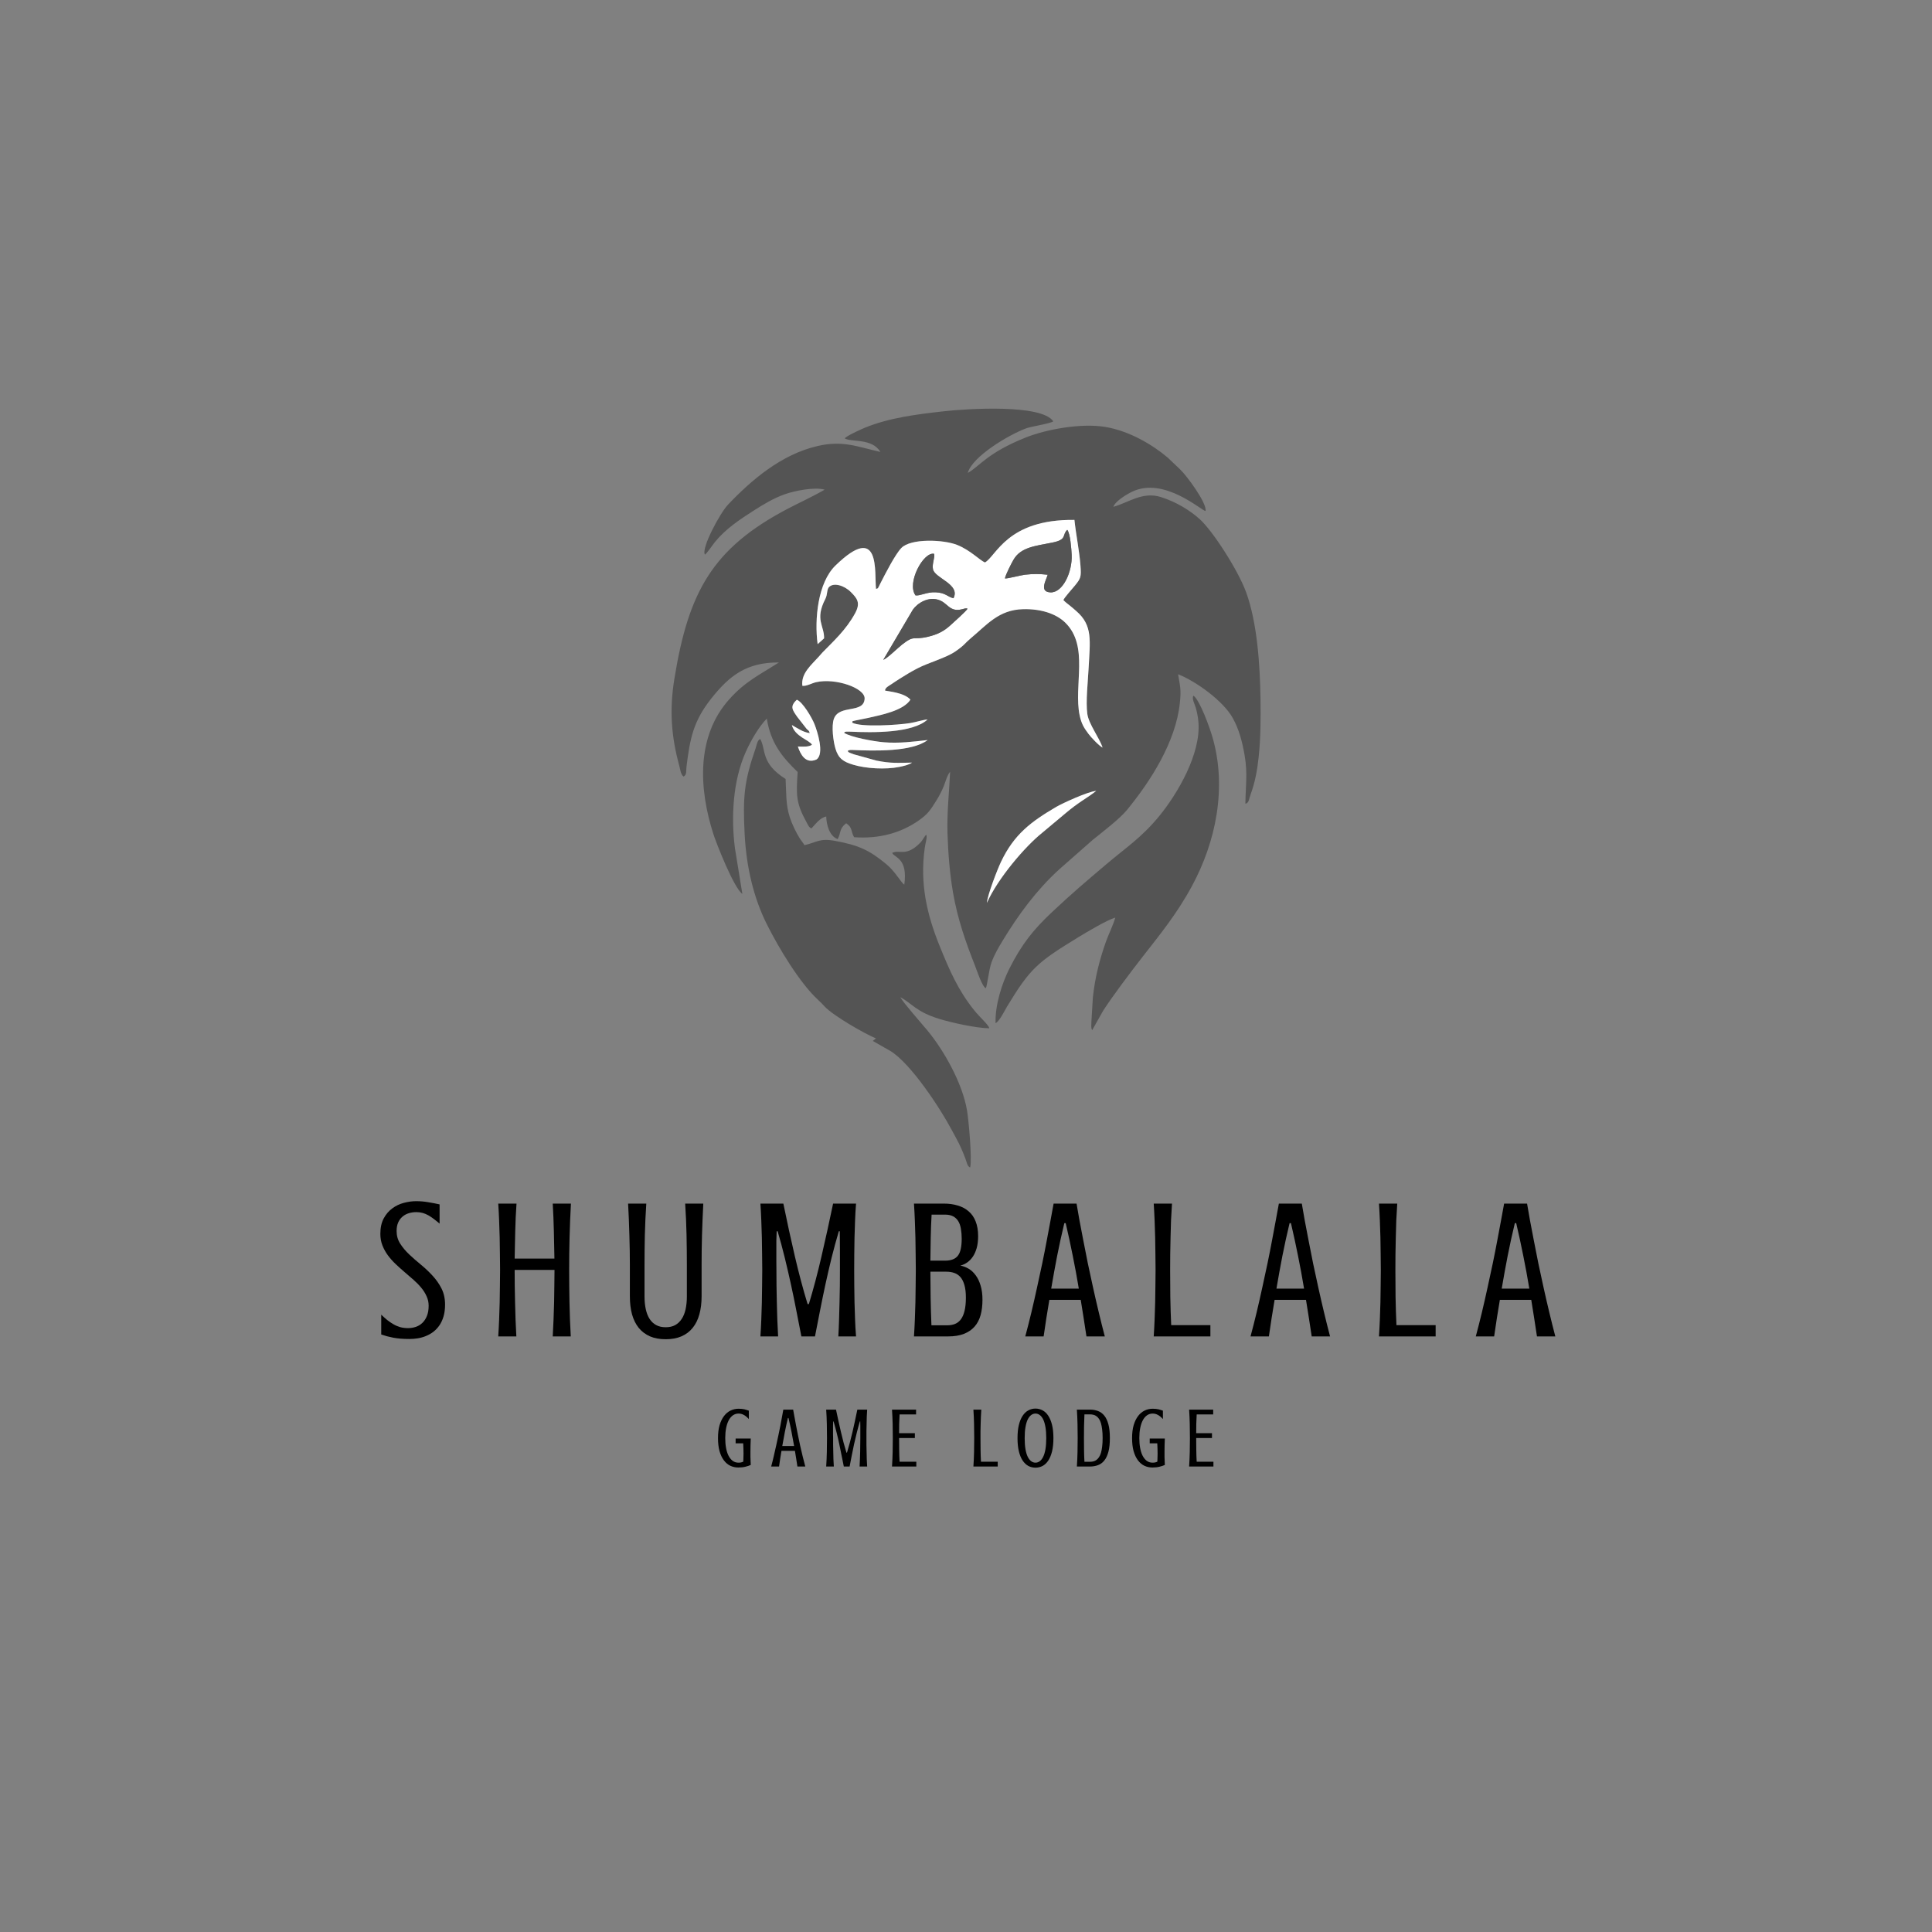 <?xml version="1.0" encoding="UTF-8"?>
<svg xmlns="http://www.w3.org/2000/svg" xmlns:xlink="http://www.w3.org/1999/xlink" width="500" zoomAndPan="magnify" viewBox="0 0 375 375" height="500" preserveAspectRatio="xMidYMid meet" version="1.0">
  <rect x="0" y="0" width="375" height="375" fill="#808080" stroke="none"/>
  <defs>
    <g></g>
  </defs>
  <g fill="#000000" fill-opacity="1">
    <g transform="translate(72.981, 259.397)">
      <g>
        <path d="M 6.234 -1.609 C 6.734 -1.609 7.223 -1.688 7.703 -1.844 C 8.18 -2 8.609 -2.254 8.984 -2.609 C 9.359 -2.961 9.656 -3.41 9.875 -3.953 C 10.102 -4.492 10.219 -5.16 10.219 -5.953 C 10.219 -6.617 10.082 -7.238 9.812 -7.812 C 9.551 -8.395 9.203 -8.945 8.766 -9.469 C 8.328 -10 7.828 -10.508 7.266 -11 C 6.703 -11.5 6.125 -12 5.531 -12.5 C 4.945 -13 4.375 -13.516 3.812 -14.047 C 3.25 -14.578 2.75 -15.141 2.312 -15.734 C 1.875 -16.328 1.52 -16.969 1.25 -17.656 C 0.977 -18.344 0.844 -19.094 0.844 -19.906 C 0.844 -21.094 1.062 -22.094 1.5 -22.906 C 1.938 -23.719 2.492 -24.367 3.172 -24.859 C 3.848 -25.359 4.594 -25.711 5.406 -25.922 C 6.227 -26.141 7.023 -26.25 7.797 -26.25 C 8.617 -26.25 9.406 -26.18 10.156 -26.047 C 10.914 -25.922 11.645 -25.781 12.344 -25.625 L 12.344 -21.891 C 11.945 -22.234 11.566 -22.539 11.203 -22.812 C 10.848 -23.082 10.492 -23.316 10.141 -23.516 C 9.785 -23.711 9.422 -23.863 9.047 -23.969 C 8.672 -24.07 8.27 -24.125 7.844 -24.125 C 7.312 -24.125 6.812 -24.051 6.344 -23.906 C 5.875 -23.758 5.469 -23.535 5.125 -23.234 C 4.781 -22.941 4.504 -22.562 4.297 -22.094 C 4.098 -21.633 4 -21.086 4 -20.453 C 4 -19.555 4.227 -18.742 4.688 -18.016 C 5.156 -17.285 5.738 -16.586 6.438 -15.922 C 7.133 -15.266 7.891 -14.602 8.703 -13.938 C 9.516 -13.27 10.27 -12.555 10.969 -11.797 C 11.676 -11.035 12.258 -10.203 12.719 -9.297 C 13.176 -8.391 13.406 -7.352 13.406 -6.188 C 13.406 -5.312 13.305 -4.539 13.109 -3.875 C 12.91 -3.207 12.641 -2.625 12.297 -2.125 C 11.953 -1.633 11.555 -1.219 11.109 -0.875 C 10.66 -0.539 10.176 -0.27 9.656 -0.062 C 9.145 0.145 8.617 0.289 8.078 0.375 C 7.535 0.457 7.004 0.5 6.484 0.5 C 5.879 0.5 5.316 0.477 4.797 0.438 C 4.285 0.395 3.805 0.332 3.359 0.25 C 2.922 0.164 2.508 0.07 2.125 -0.031 C 1.75 -0.133 1.379 -0.25 1.016 -0.375 L 1.016 -4.219 C 1.398 -3.852 1.785 -3.508 2.172 -3.188 C 2.566 -2.875 2.973 -2.598 3.391 -2.359 C 3.805 -2.117 4.242 -1.93 4.703 -1.797 C 5.172 -1.672 5.68 -1.609 6.234 -1.609 Z M 6.234 -1.609 "></path>
      </g>
    </g>
  </g>
  <g fill="#000000" fill-opacity="1">
    <g transform="translate(87.33, 259.397)">
      <g></g>
    </g>
  </g>
  <g fill="#000000" fill-opacity="1">
    <g transform="translate(94.833, 259.397)">
      <g>
        <path d="M 15.984 -25.781 C 15.922 -24.719 15.867 -23.629 15.828 -22.516 C 15.785 -21.398 15.75 -20.289 15.719 -19.188 C 15.695 -18.094 15.676 -17.016 15.656 -15.953 C 15.645 -14.891 15.641 -13.875 15.641 -12.906 C 15.641 -11.945 15.645 -10.938 15.656 -9.875 C 15.676 -8.812 15.691 -7.723 15.703 -6.609 C 15.723 -5.504 15.754 -4.391 15.797 -3.266 C 15.836 -2.148 15.891 -1.062 15.953 0 L 12.453 0 C 12.516 -1.062 12.566 -2.148 12.609 -3.266 C 12.66 -4.391 12.695 -5.504 12.719 -6.609 C 12.738 -7.723 12.754 -8.812 12.766 -9.875 C 12.785 -10.938 12.797 -11.945 12.797 -12.906 L 5.062 -12.906 C 5.062 -11.945 5.066 -10.938 5.078 -9.875 C 5.098 -8.812 5.117 -7.723 5.141 -6.609 C 5.16 -5.504 5.191 -4.391 5.234 -3.266 C 5.273 -2.148 5.328 -1.062 5.391 0 L 1.875 0 C 1.945 -1.062 2.004 -2.148 2.047 -3.266 C 2.098 -4.391 2.133 -5.504 2.156 -6.609 C 2.176 -7.723 2.191 -8.812 2.203 -9.875 C 2.223 -10.938 2.234 -11.945 2.234 -12.906 C 2.234 -13.875 2.223 -14.891 2.203 -15.953 C 2.191 -17.016 2.176 -18.094 2.156 -19.188 C 2.133 -20.289 2.098 -21.398 2.047 -22.516 C 2.004 -23.629 1.945 -24.719 1.875 -25.781 L 5.422 -25.781 C 5.297 -24.031 5.211 -22.238 5.172 -20.406 C 5.129 -18.57 5.094 -16.805 5.062 -15.109 L 12.781 -15.109 C 12.758 -16.805 12.723 -18.57 12.672 -20.406 C 12.629 -22.238 12.555 -24.031 12.453 -25.781 Z M 15.984 -25.781 "></path>
      </g>
    </g>
  </g>
  <g fill="#000000" fill-opacity="1">
    <g transform="translate(112.708, 259.397)">
      <g></g>
    </g>
  </g>
  <g fill="#000000" fill-opacity="1">
    <g transform="translate(120.211, 259.397)">
      <g>
        <path d="M 9 -1.781 C 9.707 -1.781 10.316 -1.914 10.828 -2.188 C 11.336 -2.469 11.758 -2.863 12.094 -3.375 C 12.438 -3.883 12.691 -4.508 12.859 -5.25 C 13.023 -6 13.109 -6.836 13.109 -7.766 L 13.109 -13.828 C 13.109 -15.723 13.086 -17.676 13.047 -19.688 C 13.004 -21.695 12.914 -23.727 12.781 -25.781 L 16.297 -25.781 C 16.191 -23.719 16.109 -21.676 16.047 -19.656 C 15.992 -17.645 15.969 -15.703 15.969 -13.828 L 15.969 -7.766 C 15.969 -6.461 15.82 -5.297 15.531 -4.266 C 15.25 -3.242 14.816 -2.375 14.234 -1.656 C 13.66 -0.945 12.938 -0.398 12.062 -0.016 C 11.195 0.359 10.176 0.547 9 0.547 C 7.82 0.547 6.801 0.359 5.938 -0.016 C 5.07 -0.398 4.348 -0.945 3.766 -1.656 C 3.191 -2.375 2.758 -3.242 2.469 -4.266 C 2.188 -5.297 2.047 -6.461 2.047 -7.766 L 2.047 -13.828 C 2.047 -15.703 2.016 -17.645 1.953 -19.656 C 1.898 -21.676 1.816 -23.719 1.703 -25.781 L 5.234 -25.781 C 5.098 -23.727 5.004 -21.695 4.953 -19.688 C 4.91 -17.676 4.891 -15.723 4.891 -13.828 L 4.891 -7.766 C 4.891 -6.836 4.973 -6 5.141 -5.25 C 5.305 -4.508 5.555 -3.883 5.891 -3.375 C 6.223 -2.863 6.648 -2.469 7.172 -2.188 C 7.691 -1.914 8.301 -1.781 9 -1.781 Z M 9 -1.781 "></path>
      </g>
    </g>
  </g>
  <g fill="#000000" fill-opacity="1">
    <g transform="translate(138.218, 259.397)">
      <g></g>
    </g>
  </g>
  <g fill="#000000" fill-opacity="1">
    <g transform="translate(145.72, 259.397)">
      <g>
        <path d="M 9.828 0 C 9.523 -1.551 9.207 -3.176 8.875 -4.875 C 8.551 -6.57 8.195 -8.297 7.812 -10.047 C 7.426 -11.805 7.02 -13.562 6.594 -15.312 C 6.164 -17.062 5.707 -18.758 5.219 -20.406 L 5.031 -20.406 C 5 -19.875 4.977 -19.27 4.969 -18.594 C 4.969 -17.914 4.969 -17.234 4.969 -16.547 C 4.969 -15.867 4.969 -15.211 4.969 -14.578 C 4.977 -13.941 4.984 -13.383 4.984 -12.906 C 4.984 -11.945 4.988 -10.938 5 -9.875 C 5.02 -8.812 5.039 -7.723 5.062 -6.609 C 5.094 -5.504 5.125 -4.391 5.156 -3.266 C 5.195 -2.148 5.25 -1.062 5.312 0 L 1.875 0 C 1.945 -1.062 2.004 -2.148 2.047 -3.266 C 2.098 -4.391 2.133 -5.504 2.156 -6.609 C 2.176 -7.723 2.191 -8.812 2.203 -9.875 C 2.223 -10.938 2.234 -11.945 2.234 -12.906 C 2.234 -13.875 2.223 -14.891 2.203 -15.953 C 2.191 -17.016 2.176 -18.094 2.156 -19.188 C 2.133 -20.289 2.098 -21.398 2.047 -22.516 C 2.004 -23.629 1.945 -24.719 1.875 -25.781 L 6.328 -25.781 C 7.055 -22.219 7.801 -18.805 8.562 -15.547 C 9.32 -12.285 10.145 -9.195 11.031 -6.281 L 11.281 -6.281 C 12.164 -9.195 12.984 -12.285 13.734 -15.547 C 14.492 -18.805 15.242 -22.219 15.984 -25.781 L 20.438 -25.781 C 20.352 -24.719 20.289 -23.629 20.25 -22.516 C 20.207 -21.398 20.172 -20.289 20.141 -19.188 C 20.117 -18.094 20.102 -17.016 20.094 -15.953 C 20.082 -14.891 20.078 -13.875 20.078 -12.906 C 20.078 -11.945 20.082 -10.938 20.094 -9.875 C 20.102 -8.812 20.117 -7.723 20.141 -6.609 C 20.172 -5.504 20.207 -4.391 20.25 -3.266 C 20.289 -2.148 20.352 -1.062 20.438 0 L 17 0 C 17.062 -1.062 17.109 -2.148 17.141 -3.266 C 17.18 -4.391 17.211 -5.504 17.234 -6.609 C 17.266 -7.723 17.285 -8.812 17.297 -9.875 C 17.305 -10.938 17.312 -11.945 17.312 -12.906 C 17.312 -13.383 17.312 -13.941 17.312 -14.578 C 17.312 -15.211 17.312 -15.867 17.312 -16.547 C 17.312 -17.234 17.305 -17.914 17.297 -18.594 C 17.297 -19.27 17.289 -19.875 17.281 -20.406 L 17.094 -20.406 C 16.602 -18.758 16.141 -17.062 15.703 -15.312 C 15.273 -13.562 14.867 -11.805 14.484 -10.047 C 14.109 -8.297 13.754 -6.57 13.422 -4.875 C 13.086 -3.176 12.77 -1.551 12.469 0 Z M 9.828 0 "></path>
      </g>
    </g>
  </g>
  <g fill="#000000" fill-opacity="1">
    <g transform="translate(168.022, 259.397)">
      <g></g>
    </g>
  </g>
  <g fill="#000000" fill-opacity="1">
    <g transform="translate(175.525, 259.397)">
      <g>
        <path d="M 7.656 -25.781 C 8.656 -25.781 9.562 -25.656 10.375 -25.406 C 11.195 -25.164 11.898 -24.789 12.484 -24.281 C 13.078 -23.781 13.531 -23.129 13.844 -22.328 C 14.164 -21.523 14.328 -20.57 14.328 -19.469 C 14.328 -18.582 14.234 -17.805 14.047 -17.141 C 13.859 -16.484 13.602 -15.922 13.281 -15.453 C 12.969 -14.992 12.602 -14.625 12.188 -14.344 C 11.781 -14.062 11.344 -13.863 10.875 -13.75 C 11.426 -13.645 11.961 -13.441 12.484 -13.141 C 13.004 -12.836 13.461 -12.41 13.859 -11.859 C 14.266 -11.316 14.582 -10.648 14.812 -9.859 C 15.051 -9.078 15.172 -8.16 15.172 -7.109 C 15.172 -6.004 15.051 -5.016 14.812 -4.141 C 14.57 -3.266 14.18 -2.52 13.641 -1.906 C 13.109 -1.301 12.422 -0.832 11.578 -0.5 C 10.734 -0.164 9.707 0 8.5 0 L 1.875 0 C 1.945 -1.062 2.004 -2.148 2.047 -3.266 C 2.098 -4.391 2.133 -5.504 2.156 -6.609 C 2.176 -7.723 2.191 -8.812 2.203 -9.875 C 2.223 -10.938 2.234 -11.945 2.234 -12.906 C 2.234 -13.875 2.223 -14.891 2.203 -15.953 C 2.191 -17.016 2.176 -18.094 2.156 -19.188 C 2.133 -20.289 2.098 -21.398 2.047 -22.516 C 2.004 -23.629 1.945 -24.719 1.875 -25.781 Z M 5.062 -12.562 C 5.062 -10.977 5.078 -9.297 5.109 -7.516 C 5.141 -5.734 5.191 -3.945 5.266 -2.156 L 8.328 -2.156 C 8.891 -2.156 9.395 -2.242 9.844 -2.422 C 10.301 -2.609 10.688 -2.914 11 -3.344 C 11.312 -3.77 11.547 -4.32 11.703 -5 C 11.867 -5.676 11.953 -6.516 11.953 -7.516 C 11.953 -8.492 11.859 -9.305 11.672 -9.953 C 11.492 -10.598 11.238 -11.113 10.906 -11.5 C 10.57 -11.883 10.176 -12.156 9.719 -12.312 C 9.258 -12.477 8.742 -12.562 8.172 -12.562 Z M 5.297 -23.641 C 5.211 -22.129 5.156 -20.613 5.125 -19.094 C 5.094 -17.57 5.07 -16.109 5.062 -14.703 L 7.875 -14.703 C 8.488 -14.703 9.004 -14.785 9.422 -14.953 C 9.848 -15.117 10.188 -15.375 10.438 -15.719 C 10.688 -16.062 10.863 -16.5 10.969 -17.031 C 11.082 -17.57 11.141 -18.211 11.141 -18.953 C 11.141 -19.66 11.086 -20.305 10.984 -20.891 C 10.891 -21.473 10.719 -21.969 10.469 -22.375 C 10.219 -22.781 9.883 -23.094 9.469 -23.312 C 9.051 -23.531 8.52 -23.641 7.875 -23.641 Z M 5.297 -23.641 "></path>
      </g>
    </g>
  </g>
  <g fill="#000000" fill-opacity="1">
    <g transform="translate(191.393, 259.397)">
      <g></g>
    </g>
  </g>
  <g fill="#000000" fill-opacity="1">
    <g transform="translate(198.896, 259.397)">
      <g>
        <path d="M 11.984 0 C 11.805 -1.195 11.625 -2.383 11.438 -3.562 C 11.25 -4.738 11.062 -5.914 10.875 -7.094 L 4.781 -7.094 C 4.582 -5.914 4.391 -4.738 4.203 -3.562 C 4.023 -2.383 3.848 -1.195 3.672 0 L 0.109 0 C 0.516 -1.508 0.91 -3.066 1.297 -4.672 C 1.68 -6.285 2.047 -7.891 2.391 -9.484 C 2.742 -11.078 3.082 -12.645 3.406 -14.188 C 3.727 -15.738 4.02 -17.219 4.281 -18.625 C 4.551 -20.031 4.797 -21.336 5.016 -22.547 C 5.242 -23.766 5.441 -24.844 5.609 -25.781 L 10.062 -25.781 C 10.219 -24.844 10.406 -23.766 10.625 -22.547 C 10.852 -21.336 11.102 -20.031 11.375 -18.625 C 11.645 -17.219 11.938 -15.738 12.25 -14.188 C 12.57 -12.645 12.91 -11.078 13.266 -9.484 C 13.617 -7.891 13.988 -6.285 14.375 -4.672 C 14.758 -3.066 15.148 -1.508 15.547 0 Z M 7.688 -21.984 C 7.176 -19.859 6.711 -17.742 6.297 -15.641 C 5.891 -13.547 5.504 -11.426 5.141 -9.281 L 10.5 -9.281 C 10.145 -11.426 9.754 -13.547 9.328 -15.641 C 8.91 -17.742 8.453 -19.859 7.953 -21.984 Z M 7.688 -21.984 "></path>
      </g>
    </g>
  </g>
  <g fill="#000000" fill-opacity="1">
    <g transform="translate(214.558, 259.397)">
      <g></g>
    </g>
  </g>
  <g fill="#000000" fill-opacity="1">
    <g transform="translate(222.061, 259.397)">
      <g>
        <path d="M 5.422 -25.781 C 5.348 -24.719 5.285 -23.629 5.234 -22.516 C 5.191 -21.398 5.16 -20.289 5.141 -19.188 C 5.117 -18.094 5.098 -17.016 5.078 -15.953 C 5.066 -14.891 5.062 -13.875 5.062 -12.906 C 5.062 -11.289 5.07 -9.562 5.094 -7.719 C 5.125 -5.875 5.18 -4.031 5.266 -2.188 L 12.875 -2.188 L 12.875 0 L 1.875 0 C 1.945 -1.062 2.004 -2.148 2.047 -3.266 C 2.098 -4.391 2.133 -5.504 2.156 -6.609 C 2.176 -7.723 2.191 -8.812 2.203 -9.875 C 2.223 -10.938 2.234 -11.945 2.234 -12.906 C 2.234 -13.875 2.223 -14.891 2.203 -15.953 C 2.191 -17.016 2.176 -18.094 2.156 -19.188 C 2.133 -20.289 2.098 -21.398 2.047 -22.516 C 2.004 -23.629 1.945 -24.719 1.875 -25.781 Z M 5.422 -25.781 "></path>
      </g>
    </g>
  </g>
  <g fill="#000000" fill-opacity="1">
    <g transform="translate(235.116, 259.397)">
      <g></g>
    </g>
  </g>
  <g fill="#000000" fill-opacity="1">
    <g transform="translate(242.618, 259.397)">
      <g>
        <path d="M 11.984 0 C 11.805 -1.195 11.625 -2.383 11.438 -3.562 C 11.25 -4.738 11.062 -5.914 10.875 -7.094 L 4.781 -7.094 C 4.582 -5.914 4.391 -4.738 4.203 -3.562 C 4.023 -2.383 3.848 -1.195 3.672 0 L 0.109 0 C 0.516 -1.508 0.91 -3.066 1.297 -4.672 C 1.68 -6.285 2.047 -7.891 2.391 -9.484 C 2.742 -11.078 3.082 -12.645 3.406 -14.188 C 3.727 -15.738 4.02 -17.219 4.281 -18.625 C 4.551 -20.031 4.797 -21.336 5.016 -22.547 C 5.242 -23.766 5.441 -24.844 5.609 -25.781 L 10.062 -25.781 C 10.219 -24.844 10.406 -23.766 10.625 -22.547 C 10.852 -21.336 11.102 -20.031 11.375 -18.625 C 11.645 -17.219 11.938 -15.738 12.25 -14.188 C 12.57 -12.645 12.91 -11.078 13.266 -9.484 C 13.617 -7.891 13.988 -6.285 14.375 -4.672 C 14.758 -3.066 15.148 -1.508 15.547 0 Z M 7.688 -21.984 C 7.176 -19.859 6.711 -17.742 6.297 -15.641 C 5.891 -13.547 5.504 -11.426 5.141 -9.281 L 10.5 -9.281 C 10.145 -11.426 9.754 -13.547 9.328 -15.641 C 8.91 -17.742 8.453 -19.859 7.953 -21.984 Z M 7.688 -21.984 "></path>
      </g>
    </g>
  </g>
  <g fill="#000000" fill-opacity="1">
    <g transform="translate(258.28, 259.397)">
      <g></g>
    </g>
  </g>
  <g fill="#000000" fill-opacity="1">
    <g transform="translate(265.783, 259.397)">
      <g>
        <path d="M 5.422 -25.781 C 5.348 -24.719 5.285 -23.629 5.234 -22.516 C 5.191 -21.398 5.16 -20.289 5.141 -19.188 C 5.117 -18.094 5.098 -17.016 5.078 -15.953 C 5.066 -14.891 5.062 -13.875 5.062 -12.906 C 5.062 -11.289 5.07 -9.562 5.094 -7.719 C 5.125 -5.875 5.18 -4.031 5.266 -2.188 L 12.875 -2.188 L 12.875 0 L 1.875 0 C 1.945 -1.062 2.004 -2.148 2.047 -3.266 C 2.098 -4.391 2.133 -5.504 2.156 -6.609 C 2.176 -7.723 2.191 -8.812 2.203 -9.875 C 2.223 -10.938 2.234 -11.945 2.234 -12.906 C 2.234 -13.875 2.223 -14.891 2.203 -15.953 C 2.191 -17.016 2.176 -18.094 2.156 -19.188 C 2.133 -20.289 2.098 -21.398 2.047 -22.516 C 2.004 -23.629 1.945 -24.719 1.875 -25.781 Z M 5.422 -25.781 "></path>
      </g>
    </g>
  </g>
  <g fill="#000000" fill-opacity="1">
    <g transform="translate(278.838, 259.397)">
      <g></g>
    </g>
  </g>
  <g fill="#000000" fill-opacity="1">
    <g transform="translate(286.341, 259.397)">
      <g>
        <path d="M 11.984 0 C 11.805 -1.195 11.625 -2.383 11.438 -3.562 C 11.25 -4.738 11.062 -5.914 10.875 -7.094 L 4.781 -7.094 C 4.582 -5.914 4.391 -4.738 4.203 -3.562 C 4.023 -2.383 3.848 -1.195 3.672 0 L 0.109 0 C 0.516 -1.508 0.91 -3.066 1.297 -4.672 C 1.68 -6.285 2.047 -7.891 2.391 -9.484 C 2.742 -11.078 3.082 -12.645 3.406 -14.188 C 3.727 -15.738 4.02 -17.219 4.281 -18.625 C 4.551 -20.031 4.797 -21.336 5.016 -22.547 C 5.242 -23.766 5.441 -24.844 5.609 -25.781 L 10.062 -25.781 C 10.219 -24.844 10.406 -23.766 10.625 -22.547 C 10.852 -21.336 11.102 -20.031 11.375 -18.625 C 11.645 -17.219 11.938 -15.738 12.25 -14.188 C 12.57 -12.645 12.91 -11.078 13.266 -9.484 C 13.617 -7.891 13.988 -6.285 14.375 -4.672 C 14.758 -3.066 15.148 -1.508 15.547 0 Z M 7.688 -21.984 C 7.176 -19.859 6.711 -17.742 6.297 -15.641 C 5.891 -13.547 5.504 -11.426 5.141 -9.281 L 10.5 -9.281 C 10.145 -11.426 9.754 -13.547 9.328 -15.641 C 8.91 -17.742 8.453 -19.859 7.953 -21.984 Z M 7.688 -21.984 "></path>
      </g>
    </g>
  </g>
  <g fill="#000000" fill-opacity="1">
    <g transform="translate(138.816, 284.653)">
      <g>
        <path d="M 3.969 -5.438 L 6.906 -5.438 C 6.883 -5 6.867 -4.566 6.859 -4.141 C 6.848 -3.711 6.844 -3.305 6.844 -2.922 C 6.844 -2.535 6.844 -2.18 6.844 -1.859 C 6.844 -1.547 6.852 -1.273 6.875 -1.047 C 6.883 -0.773 6.895 -0.531 6.906 -0.312 C 6.625 -0.176 6.285 -0.062 5.891 0.031 C 5.504 0.133 5.035 0.188 4.484 0.188 C 3.922 0.188 3.398 0.07 2.922 -0.156 C 2.453 -0.383 2.039 -0.734 1.688 -1.203 C 1.332 -1.672 1.051 -2.266 0.844 -2.984 C 0.645 -3.703 0.547 -4.547 0.547 -5.516 C 0.547 -6.484 0.648 -7.328 0.859 -8.047 C 1.078 -8.766 1.367 -9.359 1.734 -9.828 C 2.098 -10.297 2.52 -10.645 3 -10.875 C 3.488 -11.102 4.004 -11.219 4.547 -11.219 C 4.773 -11.219 4.977 -11.207 5.156 -11.188 C 5.344 -11.164 5.516 -11.141 5.672 -11.109 C 5.828 -11.078 5.973 -11.035 6.109 -10.984 C 6.254 -10.941 6.395 -10.895 6.531 -10.844 L 6.531 -9.219 C 6.176 -9.602 5.844 -9.875 5.531 -10.031 C 5.227 -10.195 4.898 -10.281 4.547 -10.281 C 4.129 -10.281 3.758 -10.164 3.438 -9.938 C 3.113 -9.707 2.844 -9.383 2.625 -8.969 C 2.406 -8.551 2.238 -8.051 2.125 -7.469 C 2.008 -6.883 1.953 -6.238 1.953 -5.531 C 1.953 -4.844 2.004 -4.207 2.109 -3.625 C 2.211 -3.051 2.367 -2.551 2.578 -2.125 C 2.797 -1.695 3.066 -1.359 3.391 -1.109 C 3.723 -0.867 4.102 -0.75 4.531 -0.75 C 4.719 -0.75 4.883 -0.766 5.031 -0.797 C 5.176 -0.828 5.316 -0.879 5.453 -0.953 C 5.453 -1.078 5.457 -1.211 5.469 -1.359 C 5.469 -1.492 5.473 -1.656 5.484 -1.844 C 5.492 -2.039 5.5 -2.266 5.5 -2.516 C 5.5 -2.785 5.492 -3.086 5.484 -3.422 C 5.473 -3.754 5.457 -4.113 5.438 -4.5 L 3.969 -4.5 Z M 3.969 -5.438 "></path>
      </g>
    </g>
  </g>
  <g fill="#000000" fill-opacity="1">
    <g transform="translate(146.422, 284.653)">
      <g></g>
    </g>
  </g>
  <g fill="#000000" fill-opacity="1">
    <g transform="translate(149.637, 284.653)">
      <g>
        <path d="M 5.141 0 C 5.066 -0.508 4.988 -1.016 4.906 -1.516 C 4.82 -2.023 4.738 -2.535 4.656 -3.047 L 2.047 -3.047 C 1.961 -2.535 1.879 -2.023 1.797 -1.516 C 1.723 -1.016 1.648 -0.508 1.578 0 L 0.047 0 C 0.223 -0.645 0.391 -1.312 0.547 -2 C 0.711 -2.695 0.867 -3.383 1.016 -4.062 C 1.172 -4.75 1.316 -5.422 1.453 -6.078 C 1.598 -6.742 1.727 -7.379 1.844 -7.984 C 1.957 -8.586 2.062 -9.148 2.156 -9.672 C 2.25 -10.191 2.332 -10.648 2.406 -11.047 L 4.312 -11.047 C 4.383 -10.648 4.469 -10.191 4.562 -9.672 C 4.656 -9.148 4.758 -8.586 4.875 -7.984 C 4.988 -7.379 5.113 -6.742 5.25 -6.078 C 5.383 -5.422 5.523 -4.75 5.672 -4.062 C 5.828 -3.383 5.988 -2.695 6.156 -2 C 6.32 -1.312 6.492 -0.645 6.672 0 Z M 3.297 -9.422 C 3.078 -8.516 2.879 -7.609 2.703 -6.703 C 2.523 -5.805 2.359 -4.898 2.203 -3.984 L 4.5 -3.984 C 4.344 -4.898 4.176 -5.805 4 -6.703 C 3.82 -7.609 3.625 -8.516 3.406 -9.422 Z M 3.297 -9.422 "></path>
      </g>
    </g>
  </g>
  <g fill="#000000" fill-opacity="1">
    <g transform="translate(156.35, 284.653)">
      <g></g>
    </g>
  </g>
  <g fill="#000000" fill-opacity="1">
    <g transform="translate(159.566, 284.653)">
      <g>
        <path d="M 4.219 0 C 4.082 -0.664 3.941 -1.363 3.797 -2.094 C 3.66 -2.82 3.508 -3.562 3.344 -4.312 C 3.188 -5.062 3.016 -5.812 2.828 -6.562 C 2.641 -7.312 2.441 -8.039 2.234 -8.75 L 2.156 -8.75 C 2.145 -8.52 2.133 -8.258 2.125 -7.969 C 2.125 -7.676 2.125 -7.383 2.125 -7.094 C 2.125 -6.801 2.125 -6.52 2.125 -6.25 C 2.133 -5.977 2.141 -5.738 2.141 -5.531 C 2.141 -5.113 2.141 -4.676 2.141 -4.219 C 2.148 -3.77 2.16 -3.305 2.172 -2.828 C 2.18 -2.359 2.191 -1.883 2.203 -1.406 C 2.223 -0.926 2.25 -0.457 2.281 0 L 0.797 0 C 0.836 -0.457 0.863 -0.926 0.875 -1.406 C 0.895 -1.883 0.91 -2.359 0.922 -2.828 C 0.93 -3.305 0.938 -3.77 0.938 -4.219 C 0.945 -4.676 0.953 -5.113 0.953 -5.531 C 0.953 -5.945 0.945 -6.379 0.938 -6.828 C 0.938 -7.285 0.93 -7.75 0.922 -8.219 C 0.91 -8.695 0.895 -9.172 0.875 -9.641 C 0.863 -10.117 0.836 -10.586 0.797 -11.047 L 2.703 -11.047 C 3.023 -9.516 3.348 -8.051 3.672 -6.656 C 3.992 -5.258 4.348 -3.938 4.734 -2.688 L 4.828 -2.688 C 5.211 -3.938 5.566 -5.258 5.891 -6.656 C 6.211 -8.051 6.531 -9.516 6.844 -11.047 L 8.75 -11.047 C 8.719 -10.586 8.691 -10.117 8.672 -9.641 C 8.66 -9.172 8.648 -8.695 8.641 -8.219 C 8.629 -7.75 8.617 -7.285 8.609 -6.828 C 8.609 -6.379 8.609 -5.945 8.609 -5.531 C 8.609 -5.113 8.609 -4.676 8.609 -4.219 C 8.617 -3.77 8.629 -3.305 8.641 -2.828 C 8.648 -2.359 8.66 -1.883 8.672 -1.406 C 8.691 -0.926 8.719 -0.457 8.75 0 L 7.281 0 C 7.312 -0.457 7.332 -0.926 7.344 -1.406 C 7.363 -1.883 7.379 -2.359 7.391 -2.828 C 7.398 -3.305 7.406 -3.77 7.406 -4.219 C 7.414 -4.676 7.422 -5.113 7.422 -5.531 C 7.422 -5.738 7.422 -5.977 7.422 -6.25 C 7.422 -6.52 7.422 -6.801 7.422 -7.094 C 7.422 -7.383 7.422 -7.676 7.422 -7.969 C 7.422 -8.258 7.414 -8.52 7.406 -8.75 L 7.328 -8.75 C 7.117 -8.039 6.922 -7.312 6.734 -6.562 C 6.547 -5.812 6.367 -5.062 6.203 -4.312 C 6.047 -3.562 5.895 -2.82 5.75 -2.094 C 5.613 -1.363 5.477 -0.664 5.344 0 Z M 4.219 0 "></path>
      </g>
    </g>
  </g>
  <g fill="#000000" fill-opacity="1">
    <g transform="translate(169.125, 284.653)">
      <g></g>
    </g>
  </g>
  <g fill="#000000" fill-opacity="1">
    <g transform="translate(172.341, 284.653)">
      <g>
        <path d="M 5.469 -11.047 L 5.469 -10.109 L 2.266 -10.109 C 2.234 -9.492 2.207 -8.879 2.188 -8.266 C 2.176 -7.648 2.172 -7.051 2.172 -6.469 L 5.234 -6.469 L 5.234 -5.531 L 2.172 -5.531 C 2.172 -4.844 2.176 -4.102 2.188 -3.312 C 2.195 -2.52 2.223 -1.727 2.266 -0.938 L 5.516 -0.938 L 5.516 0 L 0.797 0 C 0.836 -0.457 0.863 -0.926 0.875 -1.406 C 0.895 -1.883 0.91 -2.359 0.922 -2.828 C 0.93 -3.305 0.938 -3.77 0.938 -4.219 C 0.945 -4.676 0.953 -5.113 0.953 -5.531 C 0.953 -5.945 0.945 -6.379 0.938 -6.828 C 0.938 -7.285 0.93 -7.75 0.922 -8.219 C 0.91 -8.695 0.895 -9.172 0.875 -9.641 C 0.863 -10.117 0.836 -10.586 0.797 -11.047 Z M 5.469 -11.047 "></path>
      </g>
    </g>
  </g>
  <g fill="#000000" fill-opacity="1">
    <g transform="translate(178.484, 284.653)">
      <g></g>
    </g>
  </g>
  <g fill="#000000" fill-opacity="1">
    <g transform="translate(181.7, 284.653)">
      <g></g>
    </g>
  </g>
  <g fill="#000000" fill-opacity="1">
    <g transform="translate(184.916, 284.653)">
      <g></g>
    </g>
  </g>
  <g fill="#000000" fill-opacity="1">
    <g transform="translate(188.141, 284.653)">
      <g>
        <path d="M 2.328 -11.047 C 2.297 -10.586 2.27 -10.117 2.25 -9.641 C 2.227 -9.172 2.211 -8.695 2.203 -8.219 C 2.191 -7.75 2.18 -7.285 2.172 -6.828 C 2.172 -6.379 2.172 -5.945 2.172 -5.531 C 2.172 -4.844 2.176 -4.102 2.188 -3.312 C 2.195 -2.52 2.223 -1.727 2.266 -0.938 L 5.516 -0.938 L 5.516 0 L 0.797 0 C 0.836 -0.457 0.863 -0.926 0.875 -1.406 C 0.895 -1.883 0.91 -2.359 0.922 -2.828 C 0.93 -3.305 0.938 -3.77 0.938 -4.219 C 0.945 -4.676 0.953 -5.113 0.953 -5.531 C 0.953 -5.945 0.945 -6.379 0.938 -6.828 C 0.938 -7.285 0.93 -7.75 0.922 -8.219 C 0.91 -8.695 0.895 -9.172 0.875 -9.641 C 0.863 -10.117 0.836 -10.586 0.797 -11.047 Z M 2.328 -11.047 "></path>
      </g>
    </g>
  </g>
  <g fill="#000000" fill-opacity="1">
    <g transform="translate(193.736, 284.653)">
      <g></g>
    </g>
  </g>
  <g fill="#000000" fill-opacity="1">
    <g transform="translate(196.952, 284.653)">
      <g>
        <path d="M 7.516 -5.516 C 7.516 -4.523 7.426 -3.664 7.25 -2.938 C 7.07 -2.219 6.828 -1.625 6.516 -1.156 C 6.203 -0.688 5.832 -0.336 5.406 -0.109 C 4.977 0.109 4.52 0.219 4.031 0.219 C 3.539 0.219 3.082 0.109 2.656 -0.109 C 2.238 -0.336 1.867 -0.688 1.547 -1.156 C 1.234 -1.625 0.988 -2.219 0.812 -2.938 C 0.633 -3.664 0.547 -4.523 0.547 -5.516 C 0.547 -6.504 0.633 -7.359 0.812 -8.078 C 0.988 -8.797 1.234 -9.391 1.547 -9.859 C 1.867 -10.336 2.238 -10.688 2.656 -10.906 C 3.082 -11.133 3.539 -11.25 4.031 -11.25 C 4.52 -11.25 4.977 -11.133 5.406 -10.906 C 5.832 -10.688 6.203 -10.336 6.516 -9.859 C 6.828 -9.391 7.07 -8.797 7.25 -8.078 C 7.426 -7.359 7.516 -6.504 7.516 -5.516 Z M 6.125 -5.516 C 6.125 -6.336 6.07 -7.051 5.969 -7.656 C 5.863 -8.258 5.719 -8.754 5.531 -9.141 C 5.344 -9.523 5.117 -9.812 4.859 -10 C 4.609 -10.188 4.332 -10.281 4.031 -10.281 C 3.738 -10.281 3.461 -10.188 3.203 -10 C 2.953 -9.812 2.727 -9.523 2.531 -9.141 C 2.344 -8.754 2.195 -8.258 2.094 -7.656 C 1.988 -7.051 1.938 -6.336 1.938 -5.516 C 1.938 -4.68 1.988 -3.961 2.094 -3.359 C 2.195 -2.766 2.344 -2.273 2.531 -1.891 C 2.727 -1.504 2.953 -1.219 3.203 -1.031 C 3.461 -0.844 3.738 -0.75 4.031 -0.75 C 4.332 -0.75 4.609 -0.844 4.859 -1.031 C 5.117 -1.219 5.344 -1.504 5.531 -1.891 C 5.719 -2.273 5.863 -2.766 5.969 -3.359 C 6.07 -3.961 6.125 -4.68 6.125 -5.516 Z M 6.125 -5.516 "></path>
      </g>
    </g>
  </g>
  <g fill="#000000" fill-opacity="1">
    <g transform="translate(205.007, 284.653)">
      <g></g>
    </g>
  </g>
  <g fill="#000000" fill-opacity="1">
    <g transform="translate(208.223, 284.653)">
      <g>
        <path d="M 3.328 -11.047 C 3.898 -11.047 4.422 -10.957 4.891 -10.781 C 5.367 -10.602 5.781 -10.301 6.125 -9.875 C 6.469 -9.445 6.734 -8.879 6.922 -8.172 C 7.109 -7.461 7.203 -6.582 7.203 -5.531 C 7.203 -4.469 7.109 -3.582 6.922 -2.875 C 6.734 -2.164 6.469 -1.598 6.125 -1.172 C 5.781 -0.742 5.367 -0.441 4.891 -0.266 C 4.41 -0.086 3.883 0 3.312 0 L 0.797 0 C 0.836 -0.457 0.863 -0.926 0.875 -1.406 C 0.895 -1.883 0.91 -2.359 0.922 -2.828 C 0.93 -3.305 0.938 -3.77 0.938 -4.219 C 0.945 -4.676 0.953 -5.113 0.953 -5.531 C 0.953 -5.945 0.945 -6.379 0.938 -6.828 C 0.938 -7.285 0.93 -7.75 0.922 -8.219 C 0.91 -8.695 0.895 -9.172 0.875 -9.641 C 0.863 -10.117 0.836 -10.586 0.797 -11.047 Z M 2.266 -10.125 C 2.234 -9.332 2.207 -8.539 2.188 -7.75 C 2.176 -6.957 2.172 -6.219 2.172 -5.531 C 2.172 -4.844 2.176 -4.098 2.188 -3.297 C 2.195 -2.504 2.223 -1.711 2.266 -0.922 L 3.344 -0.922 C 3.57 -0.922 3.789 -0.945 4 -1 C 4.207 -1.051 4.398 -1.141 4.578 -1.266 C 4.766 -1.398 4.93 -1.578 5.078 -1.797 C 5.234 -2.016 5.363 -2.297 5.469 -2.641 C 5.57 -2.984 5.648 -3.391 5.703 -3.859 C 5.766 -4.336 5.797 -4.895 5.797 -5.531 C 5.797 -6.164 5.766 -6.719 5.703 -7.188 C 5.648 -7.664 5.57 -8.078 5.469 -8.422 C 5.363 -8.766 5.234 -9.047 5.078 -9.266 C 4.93 -9.484 4.766 -9.656 4.578 -9.781 C 4.398 -9.914 4.207 -10.004 4 -10.047 C 3.789 -10.098 3.57 -10.125 3.344 -10.125 Z M 2.266 -10.125 "></path>
      </g>
    </g>
  </g>
  <g fill="#000000" fill-opacity="1">
    <g transform="translate(215.973, 284.653)">
      <g></g>
    </g>
  </g>
  <g fill="#000000" fill-opacity="1">
    <g transform="translate(219.189, 284.653)">
      <g>
        <path d="M 3.969 -5.438 L 6.906 -5.438 C 6.883 -5 6.867 -4.566 6.859 -4.141 C 6.848 -3.711 6.844 -3.305 6.844 -2.922 C 6.844 -2.535 6.844 -2.18 6.844 -1.859 C 6.844 -1.547 6.852 -1.273 6.875 -1.047 C 6.883 -0.773 6.895 -0.531 6.906 -0.312 C 6.625 -0.176 6.285 -0.062 5.891 0.031 C 5.504 0.133 5.035 0.188 4.484 0.188 C 3.922 0.188 3.398 0.07 2.922 -0.156 C 2.453 -0.383 2.039 -0.734 1.688 -1.203 C 1.332 -1.672 1.051 -2.266 0.844 -2.984 C 0.645 -3.703 0.547 -4.547 0.547 -5.516 C 0.547 -6.484 0.648 -7.328 0.859 -8.047 C 1.078 -8.766 1.367 -9.359 1.734 -9.828 C 2.098 -10.297 2.52 -10.645 3 -10.875 C 3.488 -11.102 4.004 -11.219 4.547 -11.219 C 4.773 -11.219 4.977 -11.207 5.156 -11.188 C 5.344 -11.164 5.516 -11.141 5.672 -11.109 C 5.828 -11.078 5.973 -11.035 6.109 -10.984 C 6.254 -10.941 6.395 -10.895 6.531 -10.844 L 6.531 -9.219 C 6.176 -9.602 5.844 -9.875 5.531 -10.031 C 5.227 -10.195 4.898 -10.281 4.547 -10.281 C 4.129 -10.281 3.758 -10.164 3.438 -9.938 C 3.113 -9.707 2.844 -9.383 2.625 -8.969 C 2.406 -8.551 2.238 -8.051 2.125 -7.469 C 2.008 -6.883 1.953 -6.238 1.953 -5.531 C 1.953 -4.844 2.004 -4.207 2.109 -3.625 C 2.211 -3.051 2.367 -2.551 2.578 -2.125 C 2.797 -1.695 3.066 -1.359 3.391 -1.109 C 3.723 -0.867 4.102 -0.75 4.531 -0.75 C 4.719 -0.75 4.883 -0.766 5.031 -0.797 C 5.176 -0.828 5.316 -0.879 5.453 -0.953 C 5.453 -1.078 5.457 -1.211 5.469 -1.359 C 5.469 -1.492 5.473 -1.656 5.484 -1.844 C 5.492 -2.039 5.5 -2.266 5.5 -2.516 C 5.5 -2.785 5.492 -3.086 5.484 -3.422 C 5.473 -3.754 5.457 -4.113 5.438 -4.5 L 3.969 -4.5 Z M 3.969 -5.438 "></path>
      </g>
    </g>
  </g>
  <g fill="#000000" fill-opacity="1">
    <g transform="translate(226.794, 284.653)">
      <g></g>
    </g>
  </g>
  <g fill="#000000" fill-opacity="1">
    <g transform="translate(230.01, 284.653)">
      <g>
        <path d="M 5.469 -11.047 L 5.469 -10.109 L 2.266 -10.109 C 2.234 -9.492 2.207 -8.879 2.188 -8.266 C 2.176 -7.648 2.172 -7.051 2.172 -6.469 L 5.234 -6.469 L 5.234 -5.531 L 2.172 -5.531 C 2.172 -4.844 2.176 -4.102 2.188 -3.312 C 2.195 -2.52 2.223 -1.727 2.266 -0.938 L 5.516 -0.938 L 5.516 0 L 0.797 0 C 0.836 -0.457 0.863 -0.926 0.875 -1.406 C 0.895 -1.883 0.91 -2.359 0.922 -2.828 C 0.93 -3.305 0.938 -3.77 0.938 -4.219 C 0.945 -4.676 0.953 -5.113 0.953 -5.531 C 0.953 -5.945 0.945 -6.379 0.938 -6.828 C 0.938 -7.285 0.93 -7.75 0.922 -8.219 C 0.91 -8.695 0.895 -9.172 0.875 -9.641 C 0.863 -10.117 0.836 -10.586 0.797 -11.047 Z M 5.469 -11.047 "></path>
      </g>
    </g>
  </g>
  <path fill="#545454" d="M 191.559 175.242 C 191.695 173.633 193.598 168.758 194.277 167.32 C 196.82 161.949 200.117 159.488 205.039 156.605 C 206.23 155.91 211.262 153.598 212.77 153.516 C 210.922 154.98 209.449 155.605 206.617 158.02 L 202.301 161.633 C 198.914 164.34 193.656 170.539 191.559 175.242 Z M 154.664 135.824 C 155.762 136.219 157.555 139.199 158.113 140.613 C 158.621 141.902 160.082 146.352 158.473 147.418 C 156.34 148.352 155.359 146.383 154.867 144.902 C 155.773 144.922 156.945 145.023 157.609 144.559 C 157.168 143.676 154.262 142.973 153.699 140.73 C 154.621 141.242 155.871 142.148 157.176 142.297 C 156.957 141.672 157.004 141.922 156.574 141.484 L 154.762 139.172 C 153.82 137.812 153.242 137.129 154.664 135.824 Z M 206.402 116.473 C 206.766 116.859 207.176 117.176 207.629 117.523 C 208.105 117.891 208.41 118.188 208.879 118.586 C 212.16 121.391 211.57 124.406 211.297 129.695 C 211.172 132.184 210.719 136.195 211.047 138.562 C 211.328 140.574 213.418 143.234 214.008 145.109 C 213.27 144.723 211.742 143.074 211.281 142.453 C 210.445 141.324 209.926 140.57 209.566 138.879 C 208.336 133.051 211.453 125.445 206.773 120.859 C 204.949 119.07 201.949 118.16 198.605 118.238 C 193.836 118.352 191.57 121.27 188.379 123.926 C 187.25 124.867 187.297 125.16 185.445 126.438 C 183.598 127.715 180.27 128.586 178.023 129.754 C 176.805 130.387 175.781 131.02 174.684 131.707 C 174.07 132.09 173.629 132.387 173.09 132.754 C 172.586 133.098 171.758 133.48 171.789 134.043 C 172.363 134.199 175.484 134.414 176.715 135.801 C 175.34 137.945 171.055 138.77 168.461 139.355 L 165.996 139.855 C 165.156 140.102 165.617 139.805 165.398 140.262 C 167.07 141.203 174.316 140.734 176.703 140.344 C 177.809 140.164 179.098 139.723 180.039 139.648 C 177.148 142.34 169.305 142.219 165.066 142.016 C 163.758 141.949 163.98 142.129 163.844 142.246 C 165.148 143.09 169.566 143.906 171.512 144.07 C 174.434 144.316 177.203 143.969 180.055 143.641 C 177.004 145.969 169.641 145.754 165.562 145.574 C 165.461 145.57 165.172 145.559 165.082 145.57 C 165.027 145.574 164.984 145.582 164.938 145.59 C 164.891 145.598 164.84 145.613 164.801 145.621 L 164.555 145.715 C 164.699 145.961 164.336 145.922 165.699 146.406 L 170.102 147.629 C 172.891 148.195 174.152 148.07 177.023 148.023 C 176.445 148.461 175.223 148.727 174.5 148.871 C 171.887 149.391 168.082 149.18 165.645 148.445 C 163.672 147.852 162.746 147.242 162.16 145.312 C 161.746 143.941 161.348 140.945 161.855 139.527 C 162.891 136.664 167.66 138.59 167.824 135.613 C 167.934 133.547 162.133 131.539 158.379 132.418 C 157.559 132.609 156.5 133.234 155.738 133.113 C 155.43 130.691 157.523 129.035 158.98 127.398 C 159.238 127.105 159.406 126.887 159.68 126.605 C 161.754 124.469 164.203 122.289 165.977 119.031 C 167.078 117.004 166.375 116.145 165.145 114.91 C 163.859 113.625 161.809 113.016 160.902 113.953 C 160.461 114.414 160.637 115.402 160.207 116.23 C 158.098 120.301 160.02 121.438 159.953 123.906 L 158.703 125.027 C 158.051 120.164 158.75 113.082 162.164 109.77 C 171.016 101.172 169.684 111.219 170.035 114.305 C 170.531 114.141 170.281 114.41 170.949 113.102 C 171.863 111.32 173.754 107.605 174.949 106.363 C 176.77 104.473 183.145 104.699 185.828 105.789 C 188.383 106.824 190.148 108.73 191.172 109.176 C 193.363 107.992 195.461 100.75 208.547 100.914 C 208.855 103.824 209.473 106.723 209.711 109.695 C 209.898 112.031 209.762 112.262 208.656 113.637 C 208.145 114.273 206.617 115.941 206.402 116.473 Z M 163.957 85.086 C 165.129 85.871 169.277 84.98 170.879 87.719 C 166.418 86.723 163.621 85.418 158.641 86.582 C 151.625 88.223 145.848 93.172 141.285 97.973 C 139.805 99.531 136.074 106.375 136.82 107.656 C 137.234 107.398 138.363 105.699 138.766 105.207 C 140.828 102.676 143.527 100.871 146.348 99.07 C 148.113 97.941 150.145 96.707 152.305 95.941 C 154.176 95.273 158.066 94.473 160.066 95.043 C 157.773 96.379 155.27 97.508 152.938 98.727 C 138.199 106.449 133.633 114.973 130.906 131.691 C 129.918 137.742 130.27 142.887 131.863 148.691 C 132.043 149.344 132.121 150.348 132.691 150.734 C 133.352 150.348 133.141 149.641 133.254 148.75 C 133.934 143.352 134.559 140.027 138 135.656 C 141.57 131.125 144.91 128.547 151.184 128.582 C 147.305 131.062 144.656 132.262 141.547 135.734 C 135.082 142.949 135.641 153.195 138.512 162.031 C 139 163.535 142.402 172.332 144.09 173.504 L 142.656 164.672 C 141.871 158.605 142.254 151.574 144.723 146.012 C 145.77 143.645 147.359 140.984 148.836 139.473 C 149.594 144.18 151.734 146.867 154.824 149.844 C 154.539 154.309 154.445 155.816 156.637 159.766 C 156.914 160.27 156.996 160.539 157.473 160.805 C 157.508 160.777 157.551 160.688 157.566 160.715 C 157.578 160.746 157.641 160.648 157.656 160.625 C 158.379 159.84 159.25 158.699 160.371 158.477 C 160.414 160.105 160.988 162.293 162.594 162.871 C 163.266 161.652 162.848 160.852 164.246 159.793 C 165.543 160.668 165.09 161.316 165.785 162.5 C 170.742 162.859 174.871 161.629 178.199 159.34 C 180.066 158.055 180.555 157.316 181.848 155.219 C 182.352 154.406 182.801 153.523 183.184 152.594 C 183.527 151.758 183.82 150.504 184.418 149.793 C 184.238 153.855 183.789 157.488 183.91 161.738 C 184.02 165.5 184.348 169.586 184.977 173.227 C 185.879 178.426 187.426 182.824 189.297 187.566 C 189.633 188.422 190.621 191.488 191.336 191.805 C 191.621 191.426 191.926 188.238 192.449 186.805 C 193.016 185.254 193.812 183.914 194.574 182.652 C 197.645 177.566 201.18 172.785 205.516 168.812 L 212.105 163.012 C 213.98 161.508 217.328 158.938 218.723 157.238 C 223.293 151.668 228.199 144.074 229.008 136.461 C 229.293 133.754 229.047 133.195 228.668 130.871 C 232.215 132.273 237.477 136.098 239.289 139.391 C 240.488 141.562 241.125 143.941 241.59 146.672 C 242.188 150.191 241.77 152.535 241.727 156.004 C 242.453 155.848 242.387 155.156 242.75 154.176 C 243.609 151.836 244.035 149.469 244.301 146.992 C 244.703 143.301 244.711 139.359 244.66 135.629 C 244.562 128.809 243.996 120.824 241.883 114.988 C 240.328 110.688 235.348 102.973 232.84 100.742 C 230.949 99.062 228.387 97.453 225.367 96.488 C 221.762 95.336 219.066 97.566 216.105 98.367 C 216.48 97.273 218.641 95.973 219.715 95.453 C 226.02 92.406 233.363 99.281 233.992 99.168 C 234.324 97.688 230.258 92.199 228.992 91.043 L 226.617 88.789 C 223.781 86.391 219.281 83.652 214.531 82.867 C 209.797 82.086 203.043 83.344 199.098 84.918 C 191.59 87.914 190.117 90.539 187.848 91.793 C 188.707 88.594 195.809 84.395 199.152 83.148 C 200.133 82.781 203.914 82.211 204.438 81.781 C 202.184 78.398 187.734 79.316 183.098 79.84 C 178.004 80.414 172.629 81.082 167.934 82.996 C 167.047 83.355 164.285 84.621 163.961 85.086 Z M 163.957 85.086 " fill-opacity="1" fill-rule="evenodd"></path>
  <path fill="#545454" d="M 147.559 143.434 C 146.977 143.66 146.855 144.699 146.648 145.297 C 144.434 151.684 144.168 154.676 144.535 161.898 C 144.871 168.418 146.316 174.32 148.809 179.328 C 151.191 184.113 155.301 190.863 158.73 194.016 C 159.219 194.465 159.613 194.863 160.047 195.34 C 161.699 197.156 167.996 200.734 170.051 201.566 C 170.016 201.59 169.957 201.613 169.934 201.625 L 169.41 202.047 L 172.852 204.012 C 176.828 206.461 182.512 215.137 184.754 219.371 C 185.441 220.668 186.027 221.645 186.605 222.973 C 186.91 223.676 187.148 224.242 187.414 224.969 C 187.629 225.547 187.77 226.441 188.312 226.602 C 188.703 224.945 188.02 217.469 187.707 215.582 C 186.824 210.258 183.223 203.898 180 200 C 178.949 198.734 175.266 194.562 174.754 193.559 C 177.02 194.758 177.805 196.375 182.254 197.75 C 184.621 198.48 189.418 199.555 192.023 199.594 C 191.891 198.91 190.242 197.531 189.062 196.059 C 185.969 192.203 184.289 188.324 182.371 183.586 C 179.855 177.371 178.547 171.43 179.488 164.617 C 179.645 163.488 180.031 162.461 179.773 162.031 C 179.48 162.242 179.102 163.086 178.625 163.57 C 175.863 166.375 174.652 164.855 173.172 165.539 C 173.625 166.543 176.238 166.508 175.527 171.711 C 175.324 171.547 175.402 171.629 175.219 171.434 C 174.617 170.801 173.551 168.992 172.086 167.777 C 168.754 165.012 166.723 164.074 162.105 163.215 C 159.031 162.645 158.582 163.508 156.137 164.043 C 155.914 163.617 155.559 163.242 155.27 162.785 C 154.527 161.621 153.734 159.977 153.301 158.637 C 152.48 156.094 152.645 153.949 152.484 151.199 C 147.602 148.145 148.73 145.5 147.559 143.434 Z M 147.559 143.434 " fill-opacity="1" fill-rule="evenodd"></path>
  <path fill="#ffffff" d="M 177.184 118.34 C 178.02 117.129 180.266 115.586 182.496 116.559 C 183.469 116.98 183.918 117.727 184.734 118.125 C 186.199 118.84 187.27 117.816 187.793 118.156 C 187.547 118.621 185.047 120.844 184.484 121.355 C 183.309 122.43 182.102 123.125 180.121 123.594 C 177.059 124.316 177.574 123.168 175.059 125.137 C 174.289 125.742 172.109 127.879 171.449 128.062 Z M 195.055 112.27 C 195.188 111.527 196.328 109.32 196.723 108.641 C 198.133 106.18 201.051 105.961 204.289 105.309 C 207.207 104.723 206.082 103.836 207.156 102.84 C 207.738 103.551 207.957 106.535 208.012 107.711 C 208.16 110.996 206.297 115.074 203.902 114.98 C 201.668 114.895 203.023 112.684 203.355 111.559 C 201.832 111.379 200.488 111.379 198.953 111.551 C 198.062 111.652 195.488 112.363 195.055 112.27 Z M 177.703 115.566 C 175.934 113.18 179.238 107.043 181.305 107.496 C 181.52 108.199 180.859 109.449 181.094 110.508 C 181.48 112.266 186.457 113.398 185.07 116.117 C 183.859 115.832 183.586 115.055 181.598 114.965 C 179.887 114.883 178.656 115.684 177.703 115.566 Z M 206.402 116.473 C 206.617 115.945 208.145 114.273 208.656 113.641 C 209.762 112.262 209.902 112.031 209.711 109.695 C 209.473 106.723 208.855 103.824 208.547 100.914 C 195.461 100.75 193.363 107.992 191.172 109.176 C 190.148 108.73 188.383 106.828 185.832 105.789 C 183.145 104.699 176.77 104.473 174.949 106.367 C 173.754 107.605 171.863 111.32 170.949 113.102 C 170.281 114.41 170.531 114.141 170.035 114.305 C 169.684 111.219 171.016 101.172 162.164 109.77 C 158.754 113.082 158.051 120.164 158.703 125.027 L 159.953 123.906 C 160.02 121.438 158.098 120.301 160.207 116.23 C 160.637 115.406 160.461 114.414 160.902 113.953 C 161.809 113.016 163.863 113.625 165.145 114.91 C 166.375 116.145 167.078 117.004 165.977 119.031 C 164.203 122.289 161.754 124.469 159.68 126.605 C 159.406 126.891 159.242 127.105 158.98 127.398 C 157.523 129.035 155.43 130.691 155.738 133.113 C 156.5 133.234 157.559 132.609 158.379 132.418 C 162.133 131.539 167.938 133.547 167.824 135.613 C 167.66 138.59 162.891 136.664 161.855 139.527 C 161.348 140.945 161.746 143.941 162.16 145.312 C 162.746 147.242 163.672 147.852 165.645 148.445 C 168.082 149.18 171.887 149.391 174.5 148.871 C 175.227 148.727 176.445 148.461 177.023 148.023 C 174.152 148.07 172.891 148.195 170.102 147.629 L 165.699 146.406 C 164.336 145.922 164.699 145.961 164.559 145.715 L 164.801 145.621 C 164.844 145.613 164.891 145.598 164.938 145.59 C 164.984 145.582 165.027 145.574 165.082 145.57 C 165.172 145.559 165.461 145.57 165.562 145.574 C 169.641 145.754 177.004 145.969 180.059 143.641 C 177.207 143.969 174.434 144.316 171.512 144.07 C 169.57 143.906 165.148 143.094 163.844 142.246 C 163.98 142.129 163.758 141.949 165.066 142.016 C 169.305 142.219 177.148 142.34 180.039 139.648 C 179.102 139.723 177.809 140.164 176.703 140.344 C 174.316 140.734 167.07 141.203 165.398 140.262 C 165.617 139.805 165.156 140.102 165.996 139.855 L 168.461 139.355 C 171.055 138.77 175.34 137.945 176.715 135.801 C 175.484 134.414 172.363 134.199 171.789 134.043 C 171.762 133.48 172.586 133.098 173.09 132.754 C 173.633 132.387 174.07 132.09 174.684 131.707 C 175.781 131.02 176.805 130.387 178.023 129.754 C 180.27 128.586 183.598 127.715 185.445 126.438 C 187.297 125.16 187.25 124.867 188.379 123.926 C 191.57 121.27 193.836 118.352 198.605 118.238 C 201.953 118.16 204.949 119.07 206.773 120.859 C 211.453 125.449 208.336 133.051 209.566 138.879 C 209.926 140.57 210.445 141.324 211.281 142.453 C 211.742 143.078 213.27 144.723 214.008 145.109 C 213.418 143.234 211.328 140.574 211.047 138.562 C 210.719 136.195 211.172 132.188 211.297 129.695 C 211.57 124.406 212.16 121.391 208.879 118.586 C 208.41 118.188 208.109 117.891 207.629 117.523 C 207.176 117.176 206.766 116.859 206.402 116.473 Z M 206.402 116.473 " fill-opacity="1" fill-rule="evenodd"></path>
  <path fill="#545454" d="M 193.242 198.598 C 193.992 198.254 195.062 196.035 195.504 195.309 C 199.988 187.941 201.328 186.785 209.344 181.891 C 210.883 180.953 214.789 178.609 216.469 178.105 C 216.133 179.438 215.137 181.414 214.625 182.879 C 213.395 186.391 212.531 189.805 212.125 193.598 L 211.844 198.242 C 211.828 199.059 211.727 199.426 211.988 199.957 L 214.094 196.223 C 215.934 193.34 219.523 188.613 221.621 185.91 C 225.062 181.488 228.348 177.527 231.34 172.012 C 235.961 163.492 238.188 152.984 235.359 143.156 C 234.77 141.098 232.871 135.871 231.645 135.031 C 231.281 135.613 231.887 136.625 232.09 137.344 C 232.348 138.25 232.527 139.148 232.609 140.113 C 233.148 146.195 228.645 153.957 225.004 158.402 C 221.598 162.562 218.617 164.457 214.715 167.77 C 210.574 171.285 208.328 173.172 204.348 176.895 C 200.531 180.461 198.266 183.34 195.879 188.09 C 194.539 190.762 193.113 195.035 193.242 198.598 Z M 193.242 198.598 " fill-opacity="1" fill-rule="evenodd"></path>
  <path fill="#545454" d="M 195.055 112.27 C 195.488 112.363 198.062 111.652 198.953 111.551 C 200.488 111.379 201.832 111.379 203.355 111.559 C 203.023 112.684 201.668 114.895 203.902 114.98 C 206.297 115.074 208.16 110.996 208.012 107.711 C 207.957 106.535 207.738 103.551 207.156 102.84 C 206.082 103.836 207.207 104.723 204.289 105.309 C 201.051 105.961 198.133 106.18 196.723 108.641 C 196.328 109.32 195.188 111.527 195.055 112.27 Z M 195.055 112.27 " fill-opacity="1" fill-rule="evenodd"></path>
  <path fill="#545454" d="M 171.449 128.062 C 172.109 127.879 174.289 125.742 175.059 125.137 C 177.574 123.168 177.059 124.316 180.121 123.594 C 182.102 123.125 183.309 122.43 184.484 121.355 C 185.047 120.844 187.547 118.621 187.793 118.156 C 187.27 117.816 186.199 118.84 184.734 118.125 C 183.922 117.727 183.469 116.98 182.496 116.559 C 180.266 115.586 178.02 117.129 177.184 118.34 Z M 171.449 128.062 " fill-opacity="1" fill-rule="evenodd"></path>
  <path fill="#ffffff" d="M 191.559 175.242 C 193.656 170.539 198.914 164.34 202.301 161.633 L 206.617 158.02 C 209.449 155.605 210.922 154.98 212.77 153.516 C 211.262 153.598 206.23 155.91 205.039 156.605 C 200.117 159.488 196.82 161.949 194.277 167.32 C 193.598 168.758 191.695 173.633 191.559 175.242 Z M 191.559 175.242 " fill-opacity="1" fill-rule="evenodd"></path>
  <path fill="#545454" d="M 177.703 115.566 C 178.656 115.684 179.887 114.883 181.598 114.965 C 183.586 115.055 183.859 115.832 185.07 116.117 C 186.457 113.398 181.48 112.266 181.094 110.508 C 180.859 109.449 181.52 108.199 181.305 107.496 C 179.238 107.043 175.934 113.18 177.703 115.566 Z M 177.703 115.566 " fill-opacity="1" fill-rule="evenodd"></path>
  <path fill="#ffffff" d="M 153.699 140.73 C 154.262 142.973 157.168 143.676 157.609 144.559 C 156.945 145.023 155.773 144.922 154.867 144.902 C 155.359 146.383 156.34 148.352 158.473 147.418 C 160.082 146.352 158.621 141.902 158.113 140.613 C 157.555 139.199 155.762 136.219 154.664 135.824 C 153.242 137.129 153.82 137.812 154.762 139.168 L 156.574 141.484 C 157.004 141.922 156.957 141.668 157.176 142.297 C 155.871 142.148 154.621 141.242 153.699 140.73 Z M 153.699 140.73 " fill-opacity="1" fill-rule="evenodd"></path>
</svg>
